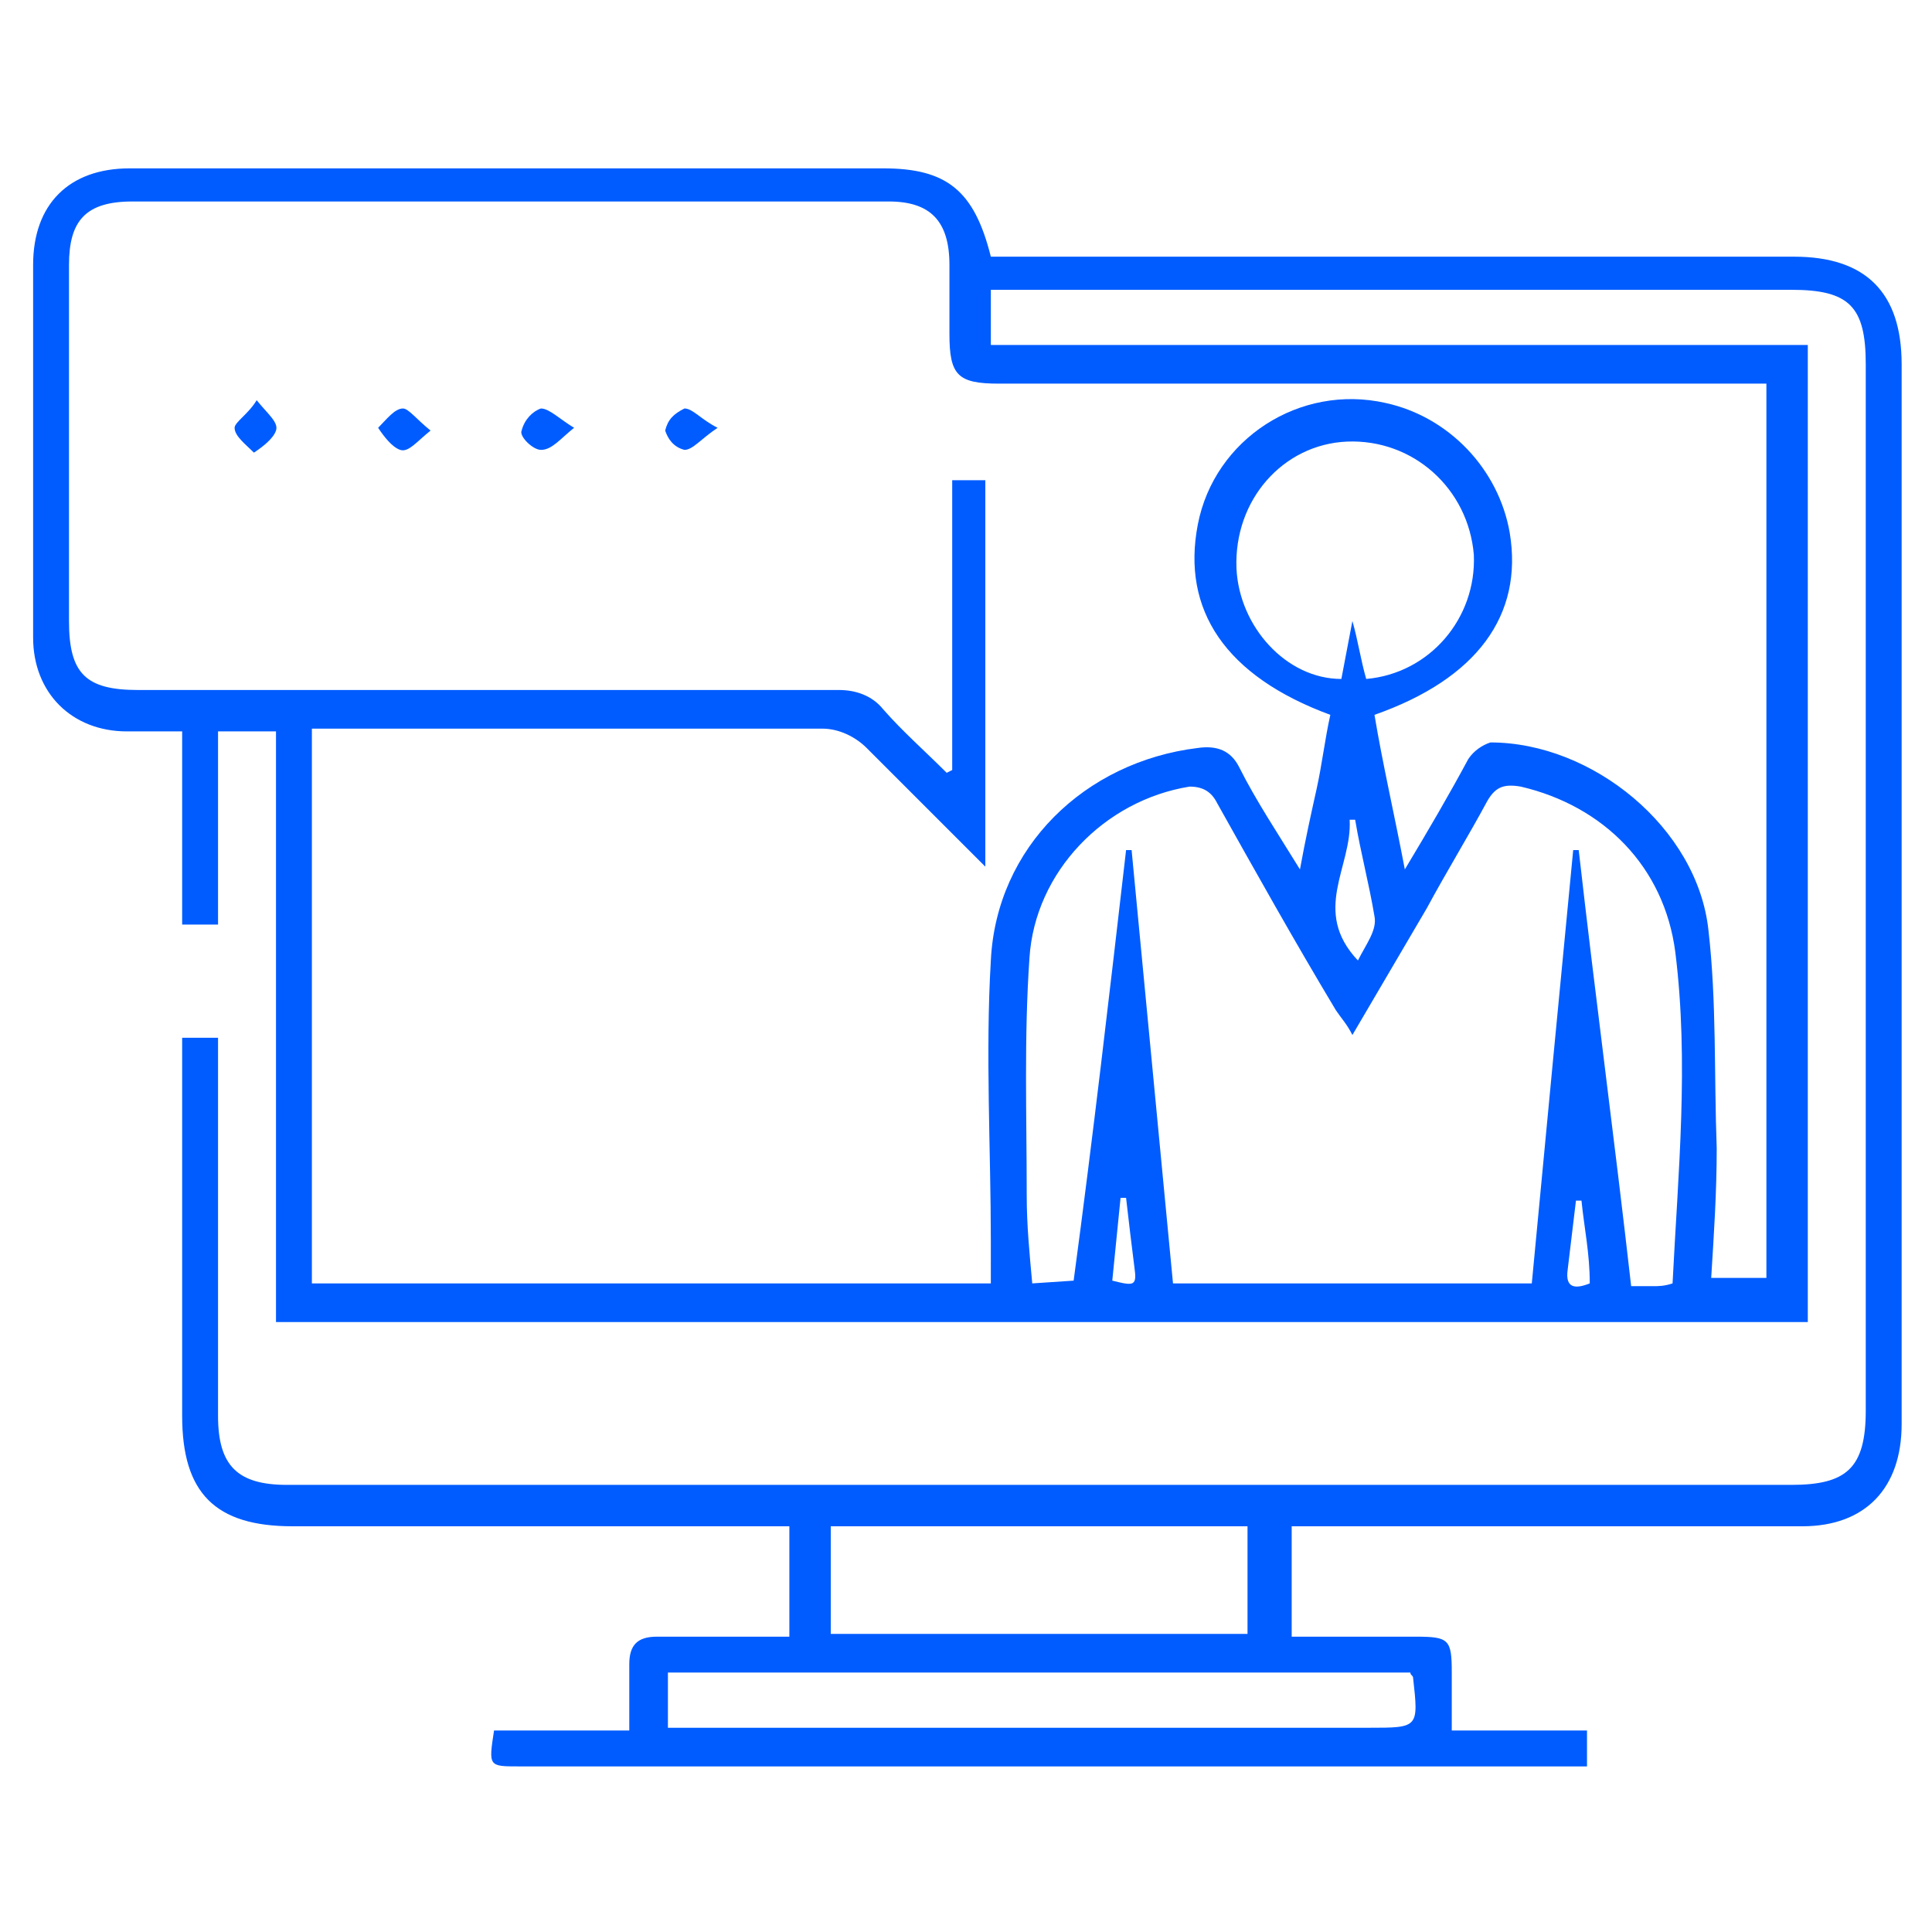 <svg xmlns="http://www.w3.org/2000/svg" xmlns:xlink="http://www.w3.org/1999/xlink" id="Layer_1" x="0px" y="0px" viewBox="0 0 70 70" style="enable-background:new 0 0 70 70;" xml:space="preserve"> <style type="text/css"> .st0{fill:#005CFF;} </style> <g id="Layer_2_00000005250442761011012810000008058163789390352520_"> <g id="Layer_5"> <g id="_0RiBbz"> <path class="st0" d="M65.4,47.9H10V26.5H7.9v7H6.6v-7c-0.7,0-1.4,0-2,0c-2,0-3.4-1.4-3.4-3.4c0-4.5,0-9,0-13.5 c0-2.2,1.3-3.5,3.5-3.5c1.7,0,3.5,0,5.2,0h22.1c2.3,0,3.3,0.8,3.9,3.2h29.1c2.6,0,3.9,1.3,3.9,3.9c0,12.8,0,25.6,0,38.4 c0,2.3-1.3,3.7-3.6,3.7c-5.8,0-11.5,0-17.3,0h-1.2v4c1.5,0,3,0,4.5,0c1.2,0,1.3,0.1,1.3,1.3v2.1h4.9V64H18.8 c-1.1,0-1.1,0-0.9-1.3h4.9c0-0.9,0-1.7,0-2.4s0.3-1,1-1c1.6,0,3.2,0,4.8,0v-4H10.6c-2.8,0-4-1.2-4-4V37.6h1.3v13.7 c0,1.8,0.7,2.5,2.5,2.5h54.5c2,0,2.7-0.6,2.7-2.7c0-12.6,0-25.3,0-37.9c0-2.1-0.6-2.7-2.7-2.7h-29v2h29.6V47.9z M35.7,31.4 c-1.5-1.5-2.9-2.9-4.3-4.3c-0.4-0.4-1-0.7-1.6-0.7c-5.8,0-11.6,0-17.5,0h-1v20.1h24.6V45c0-3.4-0.2-6.8,0-10.2 c0.2-4.1,3.4-7.2,7.5-7.7c0.7-0.1,1.2,0.1,1.5,0.7c0.6,1.2,1.4,2.4,2.2,3.7c0.2-1.1,0.4-2,0.6-2.9s0.3-1.8,0.5-2.7 c-3.8-1.4-5.4-3.8-4.8-6.9c0.6-3.1,3.7-5.1,6.8-4.4c2.3,0.5,4.1,2.4,4.5,4.7c0.5,3-1.2,5.3-4.9,6.6c0.3,1.8,0.7,3.5,1.1,5.6 c0.9-1.5,1.6-2.7,2.3-4c0.2-0.3,0.5-0.5,0.8-0.6c3.7,0,7.5,3.1,7.9,6.8c0.3,2.6,0.2,5.2,0.3,7.9c0,1.6-0.1,3.1-0.2,4.7h2V13.9 H36.2c-1.5,0-1.8-0.3-1.8-1.8c0-0.8,0-1.6,0-2.5c0-1.6-0.7-2.3-2.2-2.3c-9.1,0-18.3,0-27.4,0c-1.7,0-2.3,0.7-2.3,2.3 c0,4.3,0,8.6,0,12.9c0,1.9,0.6,2.5,2.5,2.5c8.5,0,17,0,25.4,0c0.6,0,1.2,0.2,1.6,0.7c0.7,0.8,1.5,1.5,2.3,2.3l0.2-0.1V17.4h1.2 L35.7,31.4z M40.8,30.8H41c0.5,5.2,1,10.5,1.5,15.7h13c0.5-5.3,1-10.5,1.5-15.7h0.2c0.6,5.3,1.3,10.5,1.9,15.8c0.4,0,0.6,0,0.8,0 s0.4,0,0.7-0.1c0.2-4,0.6-8,0.1-12c-0.4-3.1-2.6-5.3-5.6-6c-0.6-0.1-0.9,0-1.2,0.5c-0.7,1.3-1.5,2.6-2.2,3.9L49,37.5 c-0.2-0.4-0.4-0.6-0.6-0.9c-1.5-2.5-2.9-5-4.3-7.5c-0.2-0.4-0.5-0.6-1-0.6c-3.1,0.5-5.6,3.1-5.8,6.2c-0.2,2.9-0.1,5.7-0.1,8.6 c0,1.1,0.1,2.1,0.2,3.2l1.5-0.1C39.6,41.2,40.2,36,40.8,30.8z M30.1,59.2h15.1v-3.9H30.1L30.1,59.2z M49.5,24.6 c2.3-0.2,4-2.2,3.9-4.5c-0.2-2.4-2.2-4.2-4.6-4.1c0,0,0,0,0,0c-2.3,0.1-4.1,2.1-4,4.6c0.1,2.1,1.8,4,3.8,4l0.4-2.1H49 C49.2,23.2,49.3,23.9,49.5,24.6L49.5,24.6z M24.2,62.6h25.4c1.8,0,1.8,0,1.6-1.8c0-0.1-0.1-0.1-0.1-0.2H24.2V62.6z M49.1,29.7 h-0.2c0.1,1.7-1.4,3.3,0.3,5.1c0.3-0.6,0.7-1.1,0.6-1.6C49.6,32,49.3,30.9,49.1,29.7z M57.3,43.5h-0.2c-0.1,0.8-0.2,1.7-0.3,2.5 c-0.1,0.7,0.3,0.7,0.8,0.5C57.6,45.4,57.4,44.5,57.3,43.5z M40.3,46.4c0.8,0.2,0.9,0.2,0.8-0.5c-0.1-0.8-0.2-1.6-0.3-2.5h-0.2 C40.5,44.4,40.4,45.4,40.3,46.4L40.3,46.4z"></path> <path class="st0" d="M9.3,14.5c0.4,0.5,0.8,0.8,0.7,1.1c-0.1,0.3-0.5,0.6-0.8,0.8c-0.3-0.3-0.7-0.6-0.7-0.9 C8.5,15.3,9,15,9.3,14.5z"></path> <path class="st0" d="M26,15.5c-0.6,0.4-0.9,0.8-1.2,0.8c-0.4-0.1-0.6-0.4-0.7-0.7c0.1-0.4,0.3-0.6,0.7-0.8 C25.1,14.8,25.4,15.2,26,15.5z"></path> <path class="st0" d="M20.8,15.5c-0.5,0.4-0.8,0.8-1.2,0.8c-0.3,0-0.8-0.5-0.7-0.7c0.1-0.4,0.4-0.7,0.7-0.8 C19.9,14.8,20.3,15.2,20.8,15.5z"></path> <path class="st0" d="M15.6,15.6c-0.5,0.4-0.8,0.8-1.1,0.7c-0.3-0.1-0.6-0.5-0.8-0.8c0.3-0.3,0.6-0.7,0.9-0.7 C14.8,14.8,15.1,15.2,15.6,15.6z"></path> </g> </g> </g> </svg>